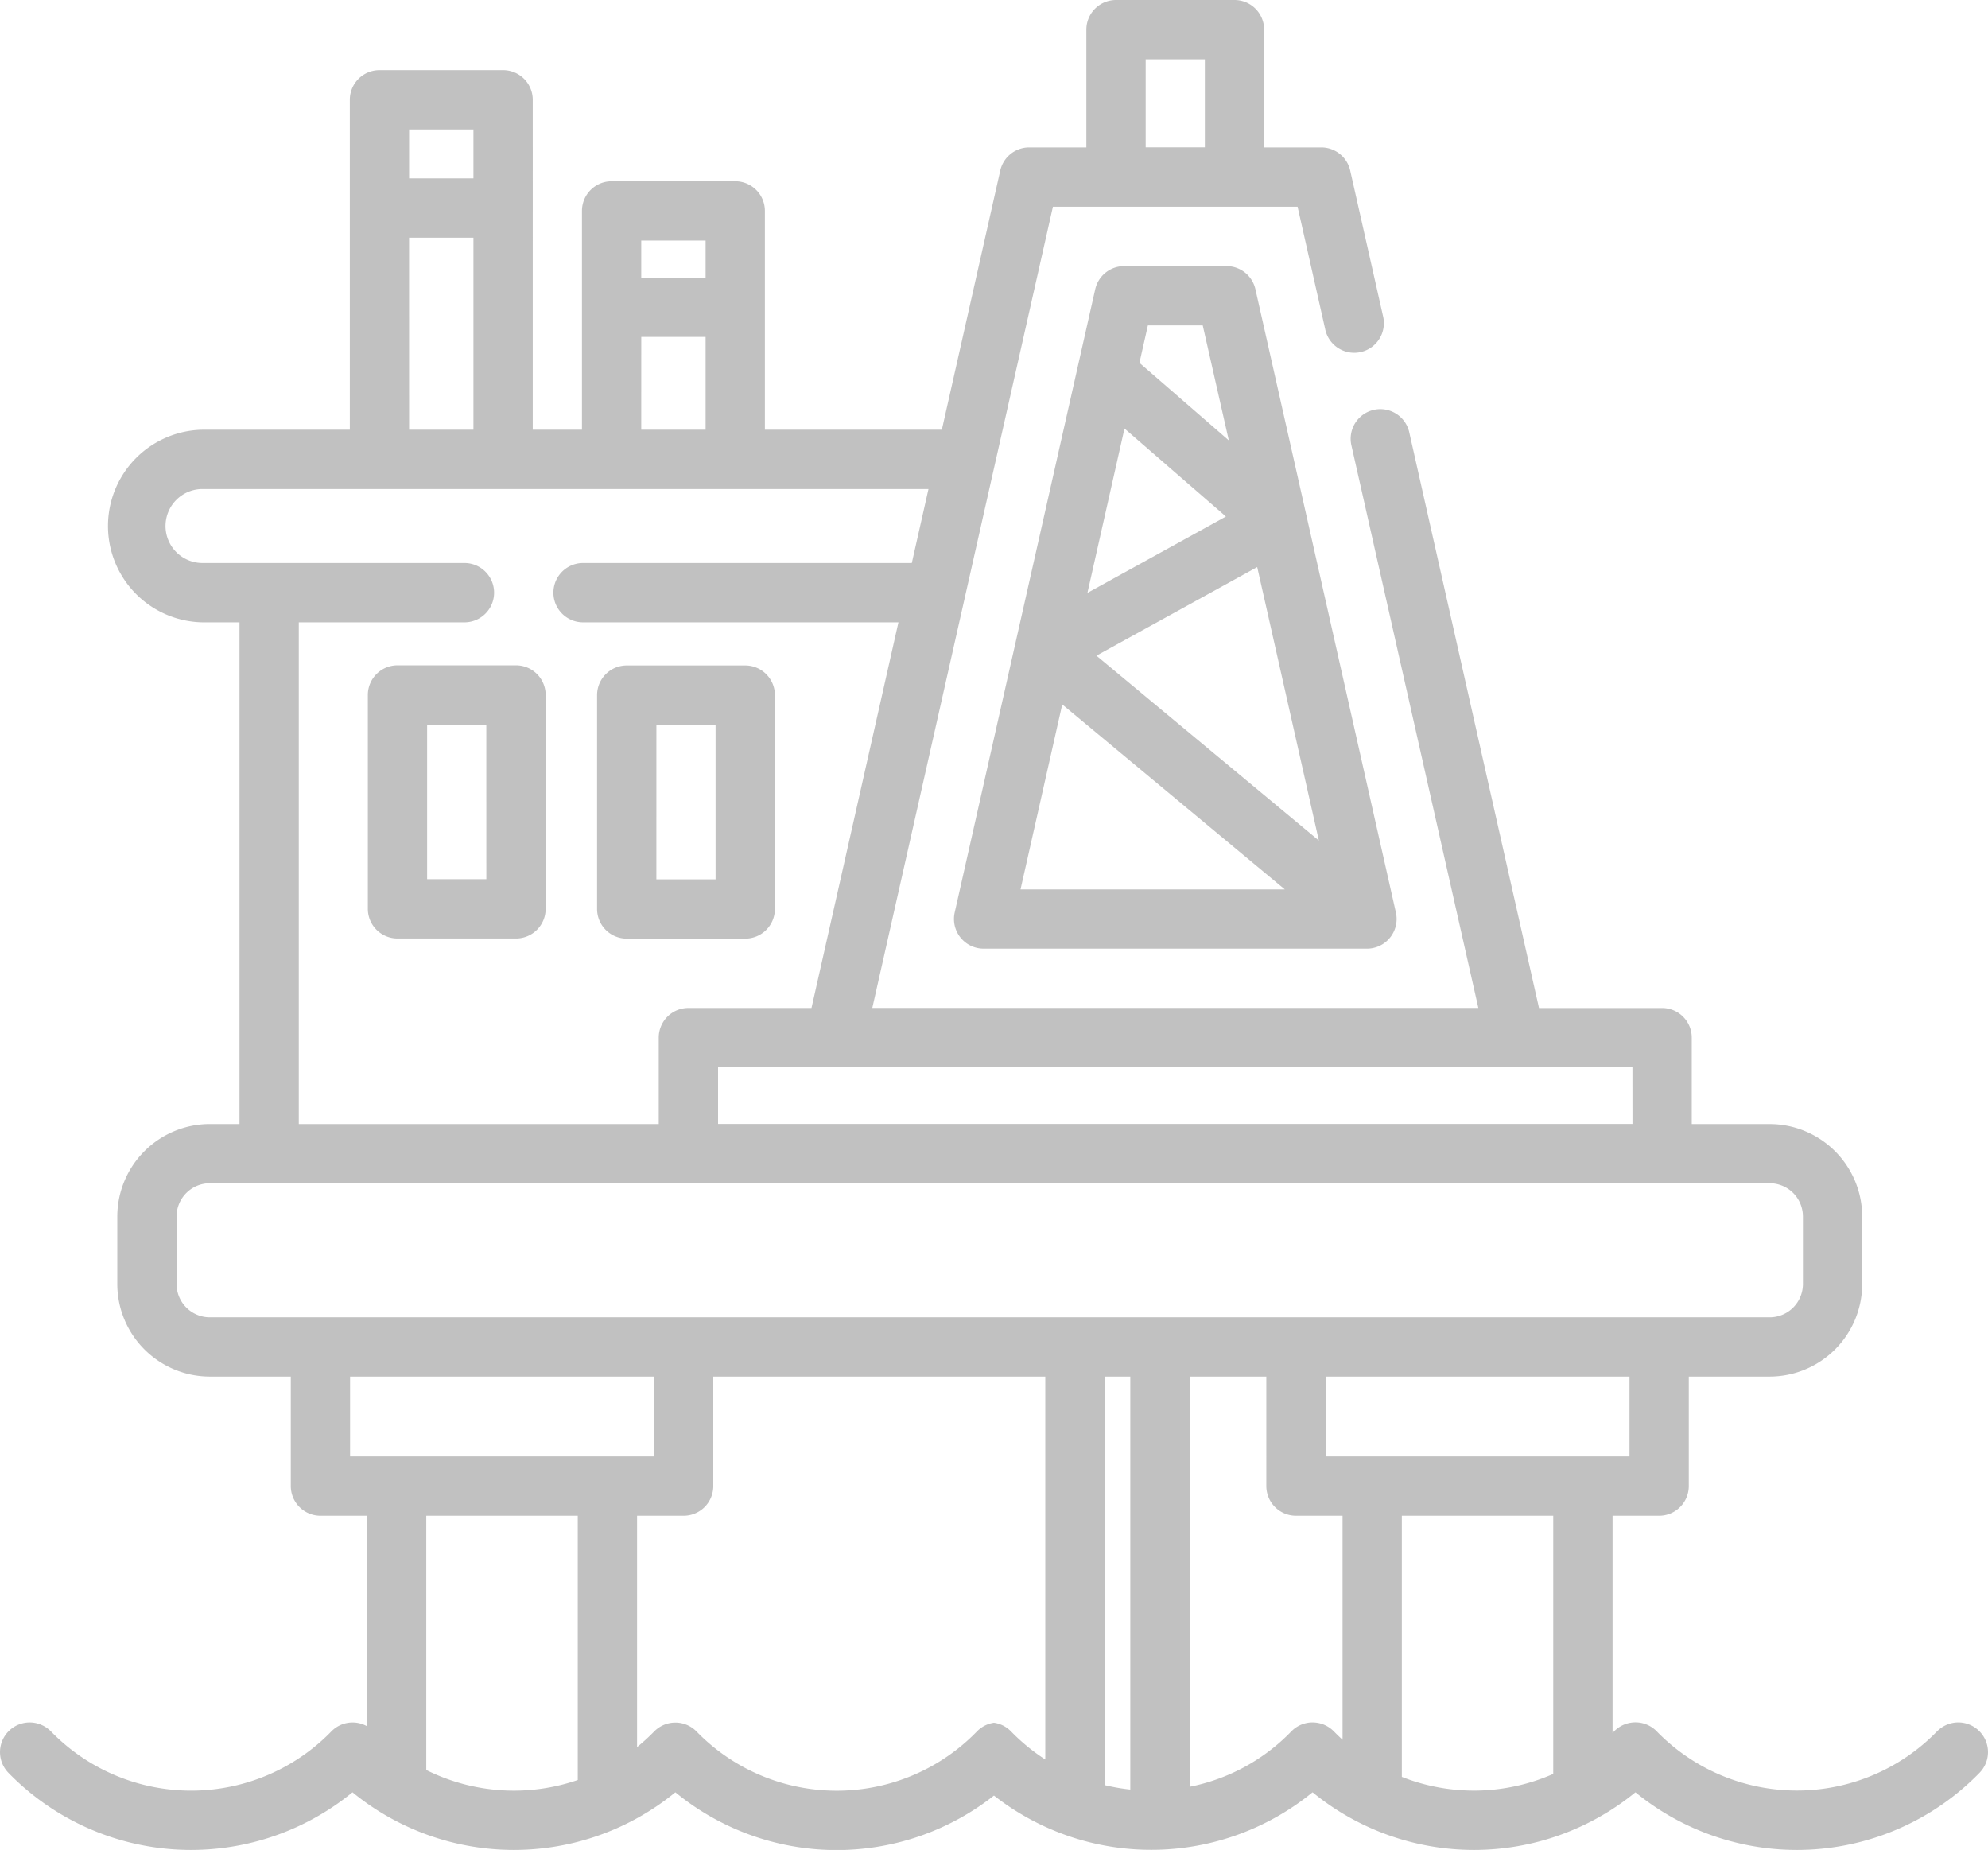 <svg xmlns="http://www.w3.org/2000/svg" width="61" height="56.752" viewBox="0 0 61 56.752"><g id="platform" transform="translate(0)"><path id="Path_36" data-name="Path 36" d="M60.732,53.107a.91.91,0,0,0-1.287,0l-.009.008a6,6,0,0,1-8.595.005.912.912,0,0,0-1.293-.026.13.13,0,0,1-.02.02l-.048.047V46.5h1.429a.91.91,0,0,0,.91-.91V42.231H54.3a2.844,2.844,0,0,0,2.84-2.84V37.324a2.844,2.844,0,0,0-2.84-2.84H51.91v-2.65a.91.91,0,0,0-.91-.91H47.223L43.237,13.241a.91.91,0,0,0-1.775.4l3.9,17.281H26.766l5.542-24.58h7.507l.846,3.75a.91.91,0,1,0,1.775-.4L41.43,5.233a.91.91,0,0,0-.888-.71H38.789V.91a.91.91,0,0,0-.91-.91H34.244a.91.91,0,0,0-.91.91V4.523H31.58a.91.91,0,0,0-.888.71L28.9,13.183H23.47V6.471a.91.91,0,0,0-.91-.91H18.767a.91.91,0,0,0-.91.91v6.712h-1.51V3.062a.91.91,0,0,0-.909-.91H11.643a.91.91,0,0,0-.909.91V13.183H6.214a2.955,2.955,0,0,0,0,5.909H7.349V34.483h-.91a2.844,2.844,0,0,0-2.84,2.84v2.067a2.844,2.844,0,0,0,2.84,2.841H8.923V45.59a.91.91,0,0,0,.91.91h1.428v6.457a.909.909,0,0,0-1.1.166,6,6,0,0,1-8.595-.005l-.009-.008A.91.91,0,0,0,.265,54.393a7.821,7.821,0,0,0,10.551.591,7.823,7.823,0,0,0,9.907,0,7.8,7.8,0,0,0,9.776.1,7.825,7.825,0,0,0,9.776-.1,7.823,7.823,0,0,0,9.907,0,7.821,7.821,0,0,0,10.551-.591.908.908,0,0,0,0-1.285ZM35.154,1.82H36.97v2.7H35.154ZM50,44.68H40.675V42.231H50Zm.091-10.2H22.033V32.743H50.09Zm-28.44-27.1V8.517H19.676V7.381Zm-1.974,2.956h1.974v2.847H19.676ZM14.527,3.972v1.5H12.553v-1.5Zm-1.975,3.32h1.975v5.891H12.553Zm-3.384,11.8h5.083a.91.91,0,0,0,0-1.82H6.214a1.135,1.135,0,1,1,0-2.27H28.49l-.512,2.27H17.891a.91.91,0,0,0,0,1.82h9.677L24.9,30.923H21.123a.91.91,0,0,0-.91.91v2.65H9.168Zm-3.75,20.3V37.324A1.022,1.022,0,0,1,6.439,36.3H54.3a1.022,1.022,0,0,1,1.021,1.021v2.067A1.022,1.022,0,0,1,54.3,40.412H6.439a1.022,1.022,0,0,1-1.021-1.021ZM34.682,54.9a6.093,6.093,0,0,1-.788-.137V42.231h.788ZM10.742,42.231h9.325V44.68H10.742ZM13.08,54.3V46.5h4.648v8.107A6.027,6.027,0,0,1,13.08,54.3ZM30.5,52.85a.9.9,0,0,0-.526.27,6,6,0,0,1-8.6,0l-.008-.008a.909.909,0,0,0-.644-.267H20.71a.913.913,0,0,0-.643.279,6.057,6.057,0,0,1-.519.473V46.5h1.429a.91.91,0,0,0,.91-.91V42.231H32.074V53.978a6.069,6.069,0,0,1-1.048-.858.9.9,0,0,0-.526-.27Zm9.789-.01h-.013a.909.909,0,0,0-.644.267l-.008.008a5.947,5.947,0,0,1-3.121,1.7V42.231h2.353V45.59a.91.91,0,0,0,.909.91h1.43v6.872c-.089-.081-.177-.165-.262-.252a.913.913,0,0,0-.643-.279Zm2.725,1.671V46.5H47.66V54.42a6.028,6.028,0,0,1-4.647.091Zm0,0" transform="translate(0)" fill="#c1c1c1"></path><path id="Path_37" data-name="Path 37" d="M254.039,68.516H250.9a.91.91,0,0,0-.888.71L245.7,88.346a.91.91,0,0,0,.888,1.109H258.35a.91.91,0,0,0,.888-1.109l-4.311-19.122a.91.91,0,0,0-.888-.709Zm.943,9.232,1.892,8.39-6.825-5.671Zm-5.209.793,1.137-5.043,3.112,2.7Zm3.538-8.206.8,3.528-2.742-2.38.259-1.148ZM249,81.962l6.829,5.675h-8.109Zm0,0" transform="translate(-216.406 -60.352)" fill="#c1c1c1"></path><path id="Path_38" data-name="Path 38" d="M99.281,171.316H95.645a.91.91,0,0,0-.91.91v6.56a.91.91,0,0,0,.91.91h3.636a.91.91,0,0,0,.91-.91v-6.56A.91.91,0,0,0,99.281,171.316Zm-.91,6.56H96.554v-4.74h1.816Zm0,0" transform="translate(-83.448 -150.905)" fill="#c1c1c1"></path><path id="Path_39" data-name="Path 39" d="M158.327,179.7a.91.91,0,0,0,.91-.91v-6.56a.91.91,0,0,0-.91-.91h-3.636a.91.91,0,0,0-.91.91v6.56a.91.91,0,0,0,.91.91Zm-2.726-6.56h1.816v4.741H155.6Zm0,0" transform="translate(-135.46 -150.905)" fill="#c1c1c1"></path></g></svg>